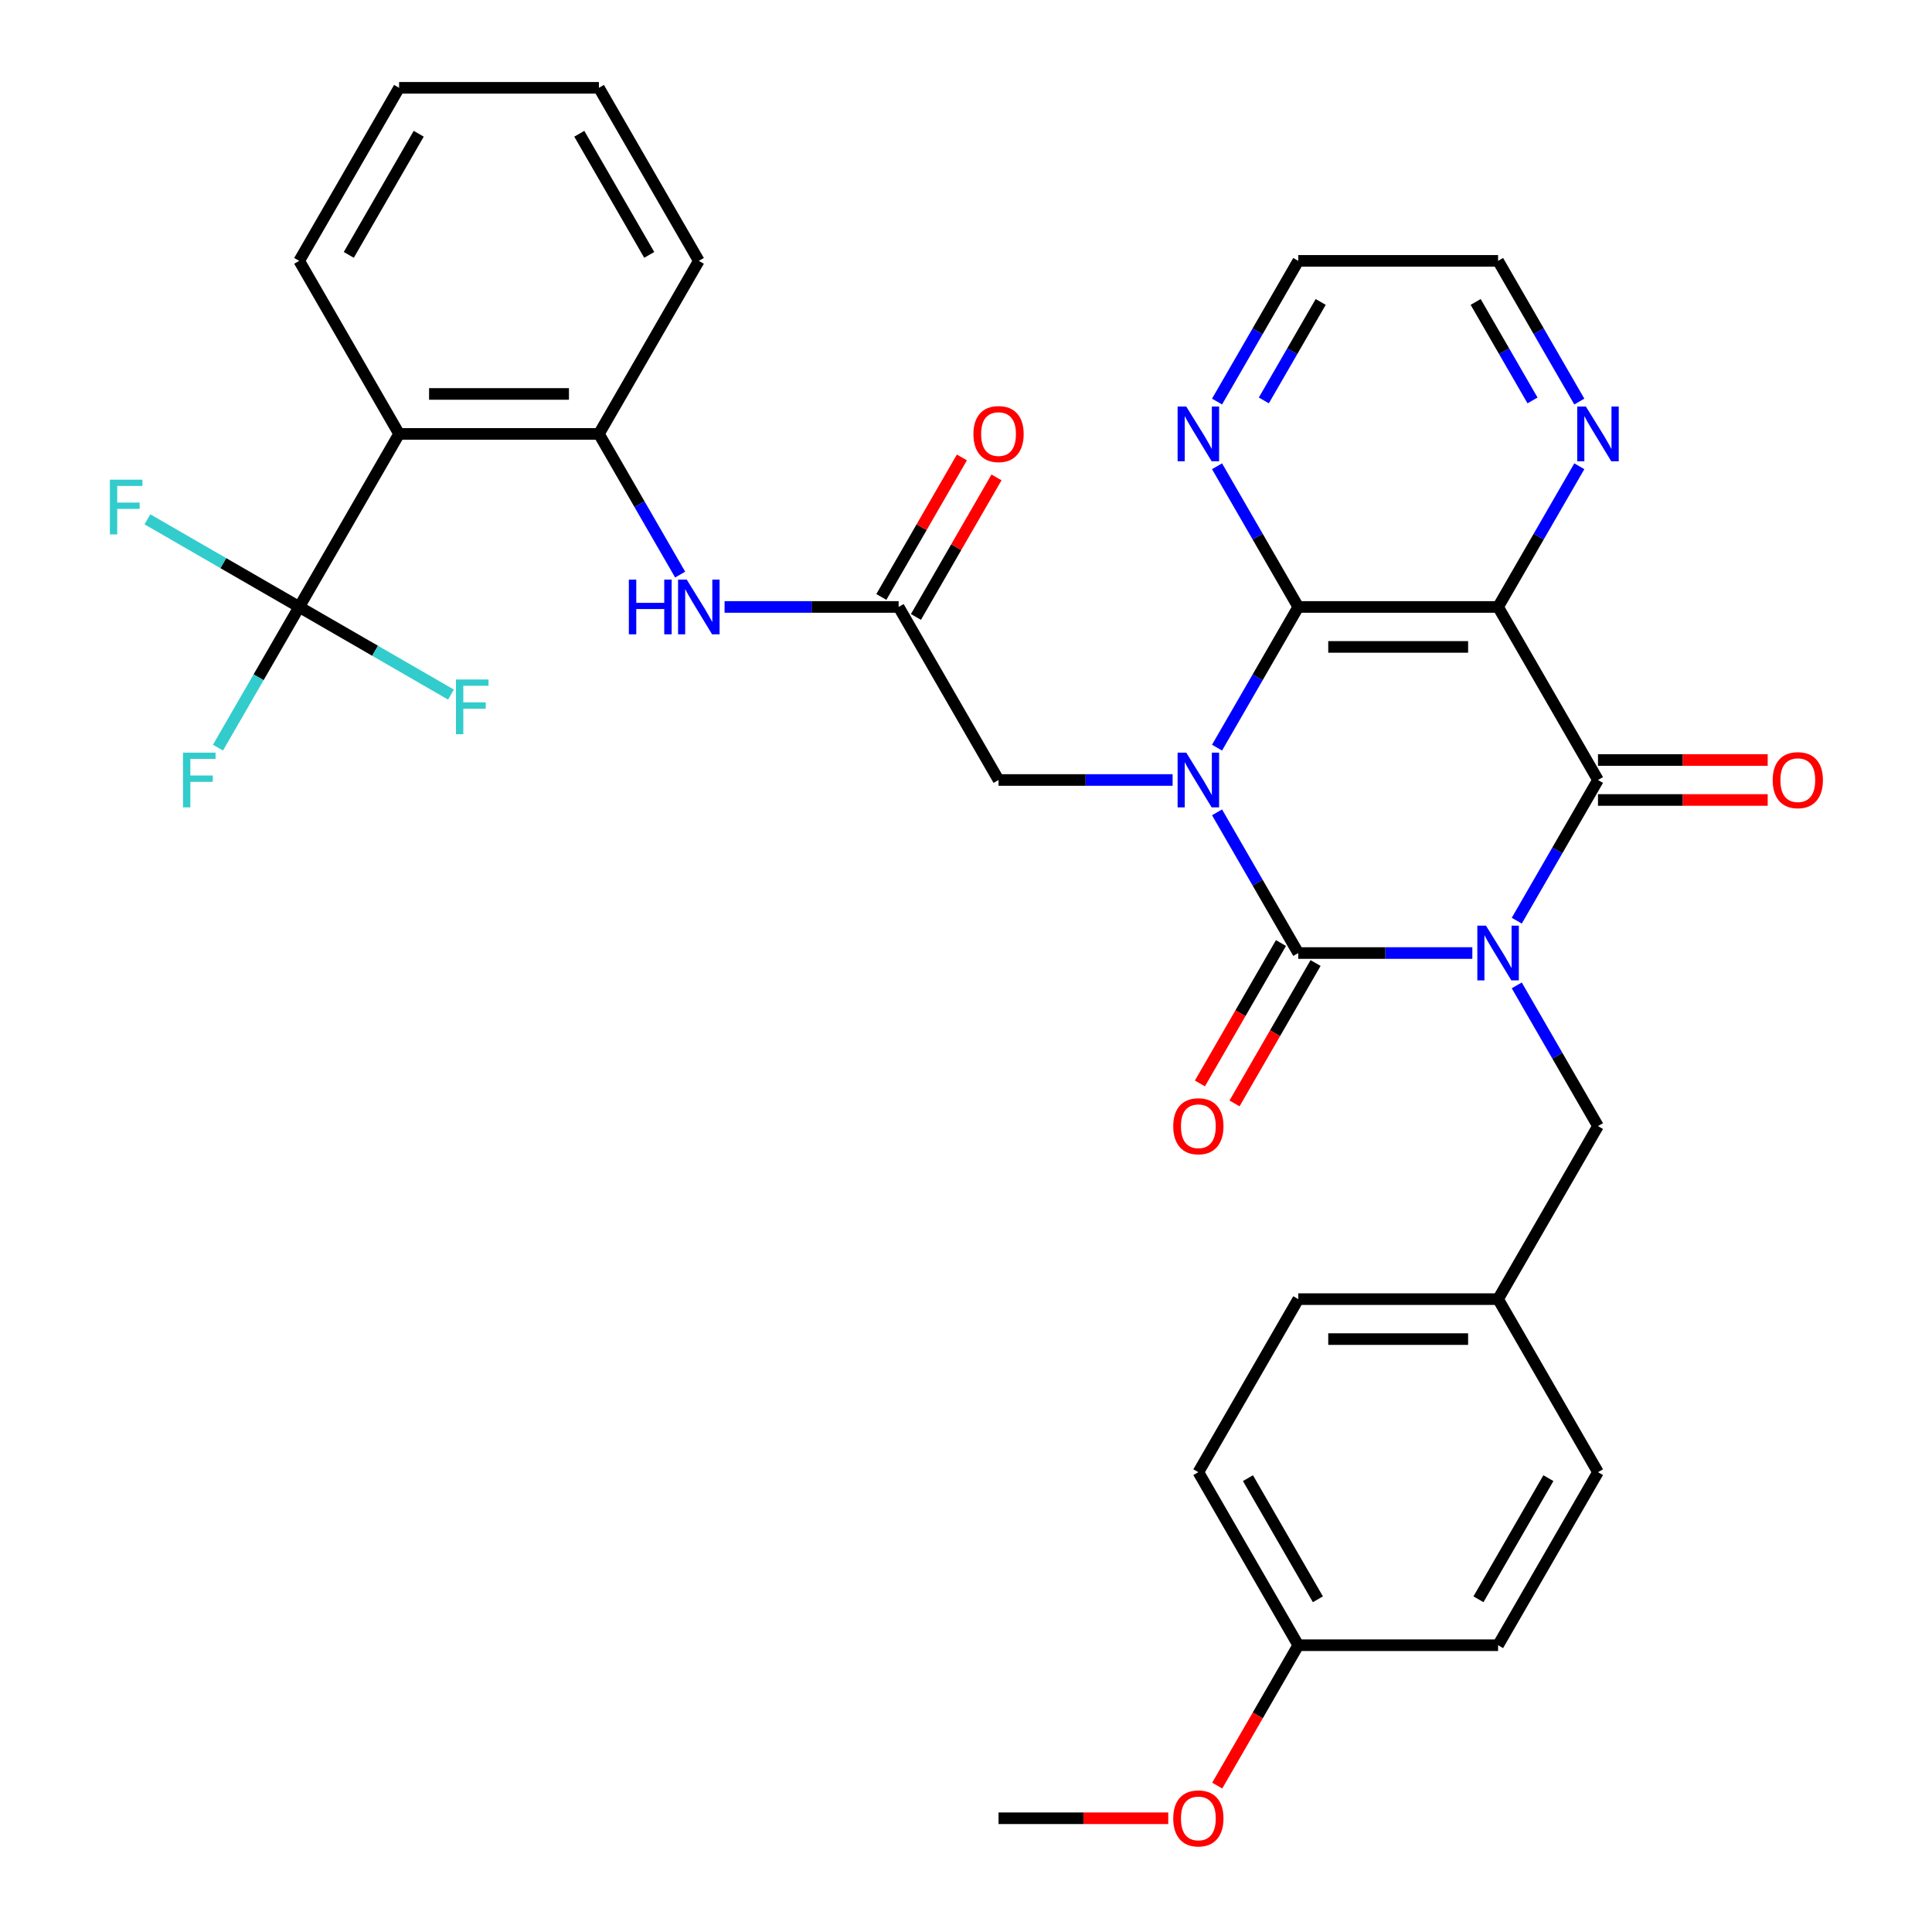 <?xml version='1.0' encoding='iso-8859-1'?>
<svg version='1.1' baseProfile='full'
              xmlns='http://www.w3.org/2000/svg'
                      xmlns:rdkit='http://www.rdkit.org/xml'
                      xmlns:xlink='http://www.w3.org/1999/xlink'
                  xml:space='preserve'
width='1000px' height='1000px' viewBox='0 0 1000 1000'>
<!-- END OF HEADER -->
<rect style='opacity:1.0;fill:#FFFFFF;stroke:none' width='1000' height='1000' x='0' y='0'> </rect>
<path class='bond-1' d='M 762.08,493.292 L 717.031,493.292' style='fill:none;fill-rule:evenodd;stroke:#0000FF;stroke-width:6px;stroke-linecap:butt;stroke-linejoin:miter;stroke-opacity:1' />
<path class='bond-1' d='M 717.031,493.292 L 671.982,493.292' style='fill:none;fill-rule:evenodd;stroke:#000000;stroke-width:6px;stroke-linecap:butt;stroke-linejoin:miter;stroke-opacity:1' />
<path class='bond-2' d='M 785.074,476.547 L 806.096,440.136' style='fill:none;fill-rule:evenodd;stroke:#0000FF;stroke-width:6px;stroke-linecap:butt;stroke-linejoin:miter;stroke-opacity:1' />
<path class='bond-2' d='M 806.096,440.136 L 827.118,403.725' style='fill:none;fill-rule:evenodd;stroke:#000000;stroke-width:6px;stroke-linecap:butt;stroke-linejoin:miter;stroke-opacity:1' />
<path class='bond-11' d='M 785.074,510.038 L 806.096,546.449' style='fill:none;fill-rule:evenodd;stroke:#0000FF;stroke-width:6px;stroke-linecap:butt;stroke-linejoin:miter;stroke-opacity:1' />
<path class='bond-11' d='M 806.096,546.449 L 827.118,582.86' style='fill:none;fill-rule:evenodd;stroke:#000000;stroke-width:6px;stroke-linecap:butt;stroke-linejoin:miter;stroke-opacity:1' />
<path class='bond-0' d='M 629.938,420.47 L 650.96,456.881' style='fill:none;fill-rule:evenodd;stroke:#0000FF;stroke-width:6px;stroke-linecap:butt;stroke-linejoin:miter;stroke-opacity:1' />
<path class='bond-0' d='M 650.96,456.881 L 671.982,493.292' style='fill:none;fill-rule:evenodd;stroke:#000000;stroke-width:6px;stroke-linecap:butt;stroke-linejoin:miter;stroke-opacity:1' />
<path class='bond-7' d='M 606.945,403.725 L 561.896,403.725' style='fill:none;fill-rule:evenodd;stroke:#0000FF;stroke-width:6px;stroke-linecap:butt;stroke-linejoin:miter;stroke-opacity:1' />
<path class='bond-7' d='M 561.896,403.725 L 516.846,403.725' style='fill:none;fill-rule:evenodd;stroke:#000000;stroke-width:6px;stroke-linecap:butt;stroke-linejoin:miter;stroke-opacity:1' />
<path class='bond-34' d='M 629.938,386.979 L 650.96,350.568' style='fill:none;fill-rule:evenodd;stroke:#0000FF;stroke-width:6px;stroke-linecap:butt;stroke-linejoin:miter;stroke-opacity:1' />
<path class='bond-34' d='M 650.96,350.568 L 671.982,314.157' style='fill:none;fill-rule:evenodd;stroke:#000000;stroke-width:6px;stroke-linecap:butt;stroke-linejoin:miter;stroke-opacity:1' />
<path class='bond-14' d='M 663.025,488.121 L 642.05,524.452' style='fill:none;fill-rule:evenodd;stroke:#000000;stroke-width:6px;stroke-linecap:butt;stroke-linejoin:miter;stroke-opacity:1' />
<path class='bond-14' d='M 642.05,524.452 L 621.074,560.783' style='fill:none;fill-rule:evenodd;stroke:#FF0000;stroke-width:6px;stroke-linecap:butt;stroke-linejoin:miter;stroke-opacity:1' />
<path class='bond-14' d='M 680.939,498.464 L 659.963,534.795' style='fill:none;fill-rule:evenodd;stroke:#000000;stroke-width:6px;stroke-linecap:butt;stroke-linejoin:miter;stroke-opacity:1' />
<path class='bond-14' d='M 659.963,534.795 L 638.987,571.126' style='fill:none;fill-rule:evenodd;stroke:#FF0000;stroke-width:6px;stroke-linecap:butt;stroke-linejoin:miter;stroke-opacity:1' />
<path class='bond-4' d='M 827.118,403.725 L 775.406,314.157' style='fill:none;fill-rule:evenodd;stroke:#000000;stroke-width:6px;stroke-linecap:butt;stroke-linejoin:miter;stroke-opacity:1' />
<path class='bond-15' d='M 827.118,414.067 L 871.037,414.067' style='fill:none;fill-rule:evenodd;stroke:#000000;stroke-width:6px;stroke-linecap:butt;stroke-linejoin:miter;stroke-opacity:1' />
<path class='bond-15' d='M 871.037,414.067 L 914.956,414.067' style='fill:none;fill-rule:evenodd;stroke:#FF0000;stroke-width:6px;stroke-linecap:butt;stroke-linejoin:miter;stroke-opacity:1' />
<path class='bond-15' d='M 827.118,393.382 L 871.037,393.382' style='fill:none;fill-rule:evenodd;stroke:#000000;stroke-width:6px;stroke-linecap:butt;stroke-linejoin:miter;stroke-opacity:1' />
<path class='bond-15' d='M 871.037,393.382 L 914.956,393.382' style='fill:none;fill-rule:evenodd;stroke:#FF0000;stroke-width:6px;stroke-linecap:butt;stroke-linejoin:miter;stroke-opacity:1' />
<path class='bond-3' d='M 671.982,314.157 L 775.406,314.157' style='fill:none;fill-rule:evenodd;stroke:#000000;stroke-width:6px;stroke-linecap:butt;stroke-linejoin:miter;stroke-opacity:1' />
<path class='bond-3' d='M 687.496,334.842 L 759.892,334.842' style='fill:none;fill-rule:evenodd;stroke:#000000;stroke-width:6px;stroke-linecap:butt;stroke-linejoin:miter;stroke-opacity:1' />
<path class='bond-13' d='M 671.982,314.157 L 650.96,277.746' style='fill:none;fill-rule:evenodd;stroke:#000000;stroke-width:6px;stroke-linecap:butt;stroke-linejoin:miter;stroke-opacity:1' />
<path class='bond-13' d='M 650.96,277.746 L 629.938,241.335' style='fill:none;fill-rule:evenodd;stroke:#0000FF;stroke-width:6px;stroke-linecap:butt;stroke-linejoin:miter;stroke-opacity:1' />
<path class='bond-12' d='M 775.406,314.157 L 796.428,277.746' style='fill:none;fill-rule:evenodd;stroke:#000000;stroke-width:6px;stroke-linecap:butt;stroke-linejoin:miter;stroke-opacity:1' />
<path class='bond-12' d='M 796.428,277.746 L 817.45,241.335' style='fill:none;fill-rule:evenodd;stroke:#0000FF;stroke-width:6px;stroke-linecap:butt;stroke-linejoin:miter;stroke-opacity:1' />
<path class='bond-5' d='M 154.863,314.157 L 206.575,224.59' style='fill:none;fill-rule:evenodd;stroke:#000000;stroke-width:6px;stroke-linecap:butt;stroke-linejoin:miter;stroke-opacity:1' />
<path class='bond-17' d='M 154.863,314.157 L 133.842,350.568' style='fill:none;fill-rule:evenodd;stroke:#000000;stroke-width:6px;stroke-linecap:butt;stroke-linejoin:miter;stroke-opacity:1' />
<path class='bond-17' d='M 133.842,350.568 L 112.82,386.979' style='fill:none;fill-rule:evenodd;stroke:#33CCCC;stroke-width:6px;stroke-linecap:butt;stroke-linejoin:miter;stroke-opacity:1' />
<path class='bond-18' d='M 154.863,314.157 L 115.583,291.478' style='fill:none;fill-rule:evenodd;stroke:#000000;stroke-width:6px;stroke-linecap:butt;stroke-linejoin:miter;stroke-opacity:1' />
<path class='bond-18' d='M 115.583,291.478 L 76.302,268.799' style='fill:none;fill-rule:evenodd;stroke:#33CCCC;stroke-width:6px;stroke-linecap:butt;stroke-linejoin:miter;stroke-opacity:1' />
<path class='bond-19' d='M 154.863,314.157 L 194.144,336.836' style='fill:none;fill-rule:evenodd;stroke:#000000;stroke-width:6px;stroke-linecap:butt;stroke-linejoin:miter;stroke-opacity:1' />
<path class='bond-19' d='M 194.144,336.836 L 233.425,359.515' style='fill:none;fill-rule:evenodd;stroke:#33CCCC;stroke-width:6px;stroke-linecap:butt;stroke-linejoin:miter;stroke-opacity:1' />
<path class='bond-6' d='M 206.575,224.59 L 309.999,224.59' style='fill:none;fill-rule:evenodd;stroke:#000000;stroke-width:6px;stroke-linecap:butt;stroke-linejoin:miter;stroke-opacity:1' />
<path class='bond-6' d='M 222.089,203.905 L 294.486,203.905' style='fill:none;fill-rule:evenodd;stroke:#000000;stroke-width:6px;stroke-linecap:butt;stroke-linejoin:miter;stroke-opacity:1' />
<path class='bond-22' d='M 206.575,224.59 L 154.863,135.022' style='fill:none;fill-rule:evenodd;stroke:#000000;stroke-width:6px;stroke-linecap:butt;stroke-linejoin:miter;stroke-opacity:1' />
<path class='bond-9' d='M 516.846,403.725 L 465.135,314.157' style='fill:none;fill-rule:evenodd;stroke:#000000;stroke-width:6px;stroke-linecap:butt;stroke-linejoin:miter;stroke-opacity:1' />
<path class='bond-8' d='M 309.999,224.59 L 331.021,261.001' style='fill:none;fill-rule:evenodd;stroke:#000000;stroke-width:6px;stroke-linecap:butt;stroke-linejoin:miter;stroke-opacity:1' />
<path class='bond-8' d='M 331.021,261.001 L 352.043,297.412' style='fill:none;fill-rule:evenodd;stroke:#0000FF;stroke-width:6px;stroke-linecap:butt;stroke-linejoin:miter;stroke-opacity:1' />
<path class='bond-28' d='M 309.999,224.59 L 361.711,135.022' style='fill:none;fill-rule:evenodd;stroke:#000000;stroke-width:6px;stroke-linecap:butt;stroke-linejoin:miter;stroke-opacity:1' />
<path class='bond-10' d='M 465.135,314.157 L 420.086,314.157' style='fill:none;fill-rule:evenodd;stroke:#000000;stroke-width:6px;stroke-linecap:butt;stroke-linejoin:miter;stroke-opacity:1' />
<path class='bond-10' d='M 420.086,314.157 L 375.037,314.157' style='fill:none;fill-rule:evenodd;stroke:#0000FF;stroke-width:6px;stroke-linecap:butt;stroke-linejoin:miter;stroke-opacity:1' />
<path class='bond-16' d='M 474.091,319.328 L 494.94,283.217' style='fill:none;fill-rule:evenodd;stroke:#000000;stroke-width:6px;stroke-linecap:butt;stroke-linejoin:miter;stroke-opacity:1' />
<path class='bond-16' d='M 494.94,283.217 L 515.789,247.106' style='fill:none;fill-rule:evenodd;stroke:#FF0000;stroke-width:6px;stroke-linecap:butt;stroke-linejoin:miter;stroke-opacity:1' />
<path class='bond-16' d='M 456.178,308.986 L 477.027,272.875' style='fill:none;fill-rule:evenodd;stroke:#000000;stroke-width:6px;stroke-linecap:butt;stroke-linejoin:miter;stroke-opacity:1' />
<path class='bond-16' d='M 477.027,272.875 L 497.875,236.764' style='fill:none;fill-rule:evenodd;stroke:#FF0000;stroke-width:6px;stroke-linecap:butt;stroke-linejoin:miter;stroke-opacity:1' />
<path class='bond-20' d='M 827.118,582.86 L 775.406,672.427' style='fill:none;fill-rule:evenodd;stroke:#000000;stroke-width:6px;stroke-linecap:butt;stroke-linejoin:miter;stroke-opacity:1' />
<path class='bond-29' d='M 817.45,207.844 L 796.428,171.433' style='fill:none;fill-rule:evenodd;stroke:#0000FF;stroke-width:6px;stroke-linecap:butt;stroke-linejoin:miter;stroke-opacity:1' />
<path class='bond-29' d='M 796.428,171.433 L 775.406,135.022' style='fill:none;fill-rule:evenodd;stroke:#000000;stroke-width:6px;stroke-linecap:butt;stroke-linejoin:miter;stroke-opacity:1' />
<path class='bond-29' d='M 793.229,207.263 L 778.514,181.775' style='fill:none;fill-rule:evenodd;stroke:#0000FF;stroke-width:6px;stroke-linecap:butt;stroke-linejoin:miter;stroke-opacity:1' />
<path class='bond-29' d='M 778.514,181.775 L 763.799,156.288' style='fill:none;fill-rule:evenodd;stroke:#000000;stroke-width:6px;stroke-linecap:butt;stroke-linejoin:miter;stroke-opacity:1' />
<path class='bond-36' d='M 629.938,207.844 L 650.96,171.433' style='fill:none;fill-rule:evenodd;stroke:#0000FF;stroke-width:6px;stroke-linecap:butt;stroke-linejoin:miter;stroke-opacity:1' />
<path class='bond-36' d='M 650.96,171.433 L 671.982,135.022' style='fill:none;fill-rule:evenodd;stroke:#000000;stroke-width:6px;stroke-linecap:butt;stroke-linejoin:miter;stroke-opacity:1' />
<path class='bond-36' d='M 654.158,207.263 L 668.874,181.775' style='fill:none;fill-rule:evenodd;stroke:#0000FF;stroke-width:6px;stroke-linecap:butt;stroke-linejoin:miter;stroke-opacity:1' />
<path class='bond-36' d='M 668.874,181.775 L 683.589,156.288' style='fill:none;fill-rule:evenodd;stroke:#000000;stroke-width:6px;stroke-linecap:butt;stroke-linejoin:miter;stroke-opacity:1' />
<path class='bond-23' d='M 775.406,672.427 L 827.118,761.995' style='fill:none;fill-rule:evenodd;stroke:#000000;stroke-width:6px;stroke-linecap:butt;stroke-linejoin:miter;stroke-opacity:1' />
<path class='bond-24' d='M 775.406,672.427 L 671.982,672.427' style='fill:none;fill-rule:evenodd;stroke:#000000;stroke-width:6px;stroke-linecap:butt;stroke-linejoin:miter;stroke-opacity:1' />
<path class='bond-24' d='M 759.892,693.112 L 687.496,693.112' style='fill:none;fill-rule:evenodd;stroke:#000000;stroke-width:6px;stroke-linecap:butt;stroke-linejoin:miter;stroke-opacity:1' />
<path class='bond-21' d='M 671.982,851.563 L 620.27,761.995' style='fill:none;fill-rule:evenodd;stroke:#000000;stroke-width:6px;stroke-linecap:butt;stroke-linejoin:miter;stroke-opacity:1' />
<path class='bond-21' d='M 682.139,827.785 L 645.94,765.088' style='fill:none;fill-rule:evenodd;stroke:#000000;stroke-width:6px;stroke-linecap:butt;stroke-linejoin:miter;stroke-opacity:1' />
<path class='bond-27' d='M 671.982,851.563 L 651.006,887.894' style='fill:none;fill-rule:evenodd;stroke:#000000;stroke-width:6px;stroke-linecap:butt;stroke-linejoin:miter;stroke-opacity:1' />
<path class='bond-27' d='M 651.006,887.894 L 630.031,924.225' style='fill:none;fill-rule:evenodd;stroke:#FF0000;stroke-width:6px;stroke-linecap:butt;stroke-linejoin:miter;stroke-opacity:1' />
<path class='bond-35' d='M 671.982,851.563 L 775.406,851.563' style='fill:none;fill-rule:evenodd;stroke:#000000;stroke-width:6px;stroke-linecap:butt;stroke-linejoin:miter;stroke-opacity:1' />
<path class='bond-37' d='M 154.863,135.022 L 206.575,45.455' style='fill:none;fill-rule:evenodd;stroke:#000000;stroke-width:6px;stroke-linecap:butt;stroke-linejoin:miter;stroke-opacity:1' />
<path class='bond-37' d='M 180.534,131.929 L 216.732,69.232' style='fill:none;fill-rule:evenodd;stroke:#000000;stroke-width:6px;stroke-linecap:butt;stroke-linejoin:miter;stroke-opacity:1' />
<path class='bond-25' d='M 827.118,761.995 L 775.406,851.563' style='fill:none;fill-rule:evenodd;stroke:#000000;stroke-width:6px;stroke-linecap:butt;stroke-linejoin:miter;stroke-opacity:1' />
<path class='bond-25' d='M 801.447,765.088 L 765.249,827.785' style='fill:none;fill-rule:evenodd;stroke:#000000;stroke-width:6px;stroke-linecap:butt;stroke-linejoin:miter;stroke-opacity:1' />
<path class='bond-26' d='M 671.982,672.427 L 620.27,761.995' style='fill:none;fill-rule:evenodd;stroke:#000000;stroke-width:6px;stroke-linecap:butt;stroke-linejoin:miter;stroke-opacity:1' />
<path class='bond-31' d='M 604.685,941.13 L 560.766,941.13' style='fill:none;fill-rule:evenodd;stroke:#FF0000;stroke-width:6px;stroke-linecap:butt;stroke-linejoin:miter;stroke-opacity:1' />
<path class='bond-31' d='M 560.766,941.13 L 516.846,941.13' style='fill:none;fill-rule:evenodd;stroke:#000000;stroke-width:6px;stroke-linecap:butt;stroke-linejoin:miter;stroke-opacity:1' />
<path class='bond-33' d='M 361.711,135.022 L 309.999,45.455' style='fill:none;fill-rule:evenodd;stroke:#000000;stroke-width:6px;stroke-linecap:butt;stroke-linejoin:miter;stroke-opacity:1' />
<path class='bond-33' d='M 336.041,131.929 L 299.842,69.232' style='fill:none;fill-rule:evenodd;stroke:#000000;stroke-width:6px;stroke-linecap:butt;stroke-linejoin:miter;stroke-opacity:1' />
<path class='bond-30' d='M 775.406,135.022 L 671.982,135.022' style='fill:none;fill-rule:evenodd;stroke:#000000;stroke-width:6px;stroke-linecap:butt;stroke-linejoin:miter;stroke-opacity:1' />
<path class='bond-32' d='M 206.575,45.455 L 309.999,45.455' style='fill:none;fill-rule:evenodd;stroke:#000000;stroke-width:6px;stroke-linecap:butt;stroke-linejoin:miter;stroke-opacity:1' />
<path  class='atom-0' d='M 769.146 479.132
L 778.426 494.132
Q 779.346 495.612, 780.826 498.292
Q 782.306 500.972, 782.386 501.132
L 782.386 479.132
L 786.146 479.132
L 786.146 507.452
L 782.266 507.452
L 772.306 491.052
Q 771.146 489.132, 769.906 486.932
Q 768.706 484.732, 768.346 484.052
L 768.346 507.452
L 764.666 507.452
L 764.666 479.132
L 769.146 479.132
' fill='#0000FF'/>
<path  class='atom-1' d='M 614.01 389.565
L 623.29 404.565
Q 624.21 406.045, 625.69 408.725
Q 627.17 411.405, 627.25 411.565
L 627.25 389.565
L 631.01 389.565
L 631.01 417.885
L 627.13 417.885
L 617.17 401.485
Q 616.01 399.565, 614.77 397.365
Q 613.57 395.165, 613.21 394.485
L 613.21 417.885
L 609.53 417.885
L 609.53 389.565
L 614.01 389.565
' fill='#0000FF'/>
<path  class='atom-11' d='M 325.491 299.997
L 329.331 299.997
L 329.331 312.037
L 343.811 312.037
L 343.811 299.997
L 347.651 299.997
L 347.651 328.317
L 343.811 328.317
L 343.811 315.237
L 329.331 315.237
L 329.331 328.317
L 325.491 328.317
L 325.491 299.997
' fill='#0000FF'/>
<path  class='atom-11' d='M 355.451 299.997
L 364.731 314.997
Q 365.651 316.477, 367.131 319.157
Q 368.611 321.837, 368.691 321.997
L 368.691 299.997
L 372.451 299.997
L 372.451 328.317
L 368.571 328.317
L 358.611 311.917
Q 357.451 309.997, 356.211 307.797
Q 355.011 305.597, 354.651 304.917
L 354.651 328.317
L 350.971 328.317
L 350.971 299.997
L 355.451 299.997
' fill='#0000FF'/>
<path  class='atom-13' d='M 820.858 210.43
L 830.138 225.43
Q 831.058 226.91, 832.538 229.59
Q 834.018 232.27, 834.098 232.43
L 834.098 210.43
L 837.858 210.43
L 837.858 238.75
L 833.978 238.75
L 824.018 222.35
Q 822.858 220.43, 821.618 218.23
Q 820.418 216.03, 820.058 215.35
L 820.058 238.75
L 816.378 238.75
L 816.378 210.43
L 820.858 210.43
' fill='#0000FF'/>
<path  class='atom-14' d='M 614.01 210.43
L 623.29 225.43
Q 624.21 226.91, 625.69 229.59
Q 627.17 232.27, 627.25 232.43
L 627.25 210.43
L 631.01 210.43
L 631.01 238.75
L 627.13 238.75
L 617.17 222.35
Q 616.01 220.43, 614.77 218.23
Q 613.57 216.03, 613.21 215.35
L 613.21 238.75
L 609.53 238.75
L 609.53 210.43
L 614.01 210.43
' fill='#0000FF'/>
<path  class='atom-15' d='M 607.27 582.94
Q 607.27 576.14, 610.63 572.34
Q 613.99 568.54, 620.27 568.54
Q 626.55 568.54, 629.91 572.34
Q 633.27 576.14, 633.27 582.94
Q 633.27 589.82, 629.87 593.74
Q 626.47 597.62, 620.27 597.62
Q 614.03 597.62, 610.63 593.74
Q 607.27 589.86, 607.27 582.94
M 620.27 594.42
Q 624.59 594.42, 626.91 591.54
Q 629.27 588.62, 629.27 582.94
Q 629.27 577.38, 626.91 574.58
Q 624.59 571.74, 620.27 571.74
Q 615.95 571.74, 613.59 574.54
Q 611.27 577.34, 611.27 582.94
Q 611.27 588.66, 613.59 591.54
Q 615.95 594.42, 620.27 594.42
' fill='#FF0000'/>
<path  class='atom-16' d='M 917.541 403.805
Q 917.541 397.005, 920.901 393.205
Q 924.261 389.405, 930.541 389.405
Q 936.821 389.405, 940.181 393.205
Q 943.541 397.005, 943.541 403.805
Q 943.541 410.685, 940.141 414.605
Q 936.741 418.485, 930.541 418.485
Q 924.301 418.485, 920.901 414.605
Q 917.541 410.725, 917.541 403.805
M 930.541 415.285
Q 934.861 415.285, 937.181 412.405
Q 939.541 409.485, 939.541 403.805
Q 939.541 398.245, 937.181 395.445
Q 934.861 392.605, 930.541 392.605
Q 926.221 392.605, 923.861 395.405
Q 921.541 398.205, 921.541 403.805
Q 921.541 409.525, 923.861 412.405
Q 926.221 415.285, 930.541 415.285
' fill='#FF0000'/>
<path  class='atom-17' d='M 503.846 224.67
Q 503.846 217.87, 507.206 214.07
Q 510.566 210.27, 516.846 210.27
Q 523.126 210.27, 526.486 214.07
Q 529.846 217.87, 529.846 224.67
Q 529.846 231.55, 526.446 235.47
Q 523.046 239.35, 516.846 239.35
Q 510.606 239.35, 507.206 235.47
Q 503.846 231.59, 503.846 224.67
M 516.846 236.15
Q 521.166 236.15, 523.486 233.27
Q 525.846 230.35, 525.846 224.67
Q 525.846 219.11, 523.486 216.31
Q 521.166 213.47, 516.846 213.47
Q 512.526 213.47, 510.166 216.27
Q 507.846 219.07, 507.846 224.67
Q 507.846 230.39, 510.166 233.27
Q 512.526 236.15, 516.846 236.15
' fill='#FF0000'/>
<path  class='atom-18' d='M 94.732 389.565
L 111.572 389.565
L 111.572 392.805
L 98.532 392.805
L 98.532 401.405
L 110.132 401.405
L 110.132 404.685
L 98.532 404.685
L 98.532 417.885
L 94.732 417.885
L 94.732 389.565
' fill='#33CCCC'/>
<path  class='atom-19' d='M 56.876 248.285
L 73.716 248.285
L 73.716 251.525
L 60.676 251.525
L 60.676 260.125
L 72.276 260.125
L 72.276 263.405
L 60.676 263.405
L 60.676 276.605
L 56.876 276.605
L 56.876 248.285
' fill='#33CCCC'/>
<path  class='atom-20' d='M 236.011 351.709
L 252.851 351.709
L 252.851 354.949
L 239.811 354.949
L 239.811 363.549
L 251.411 363.549
L 251.411 366.829
L 239.811 366.829
L 239.811 380.029
L 236.011 380.029
L 236.011 351.709
' fill='#33CCCC'/>
<path  class='atom-28' d='M 607.27 941.21
Q 607.27 934.41, 610.63 930.61
Q 613.99 926.81, 620.27 926.81
Q 626.55 926.81, 629.91 930.61
Q 633.27 934.41, 633.27 941.21
Q 633.27 948.09, 629.87 952.01
Q 626.47 955.89, 620.27 955.89
Q 614.03 955.89, 610.63 952.01
Q 607.27 948.13, 607.27 941.21
M 620.27 952.69
Q 624.59 952.69, 626.91 949.81
Q 629.27 946.89, 629.27 941.21
Q 629.27 935.65, 626.91 932.85
Q 624.59 930.01, 620.27 930.01
Q 615.95 930.01, 613.59 932.81
Q 611.27 935.61, 611.27 941.21
Q 611.27 946.93, 613.59 949.81
Q 615.95 952.69, 620.27 952.69
' fill='#FF0000'/>
</svg>
